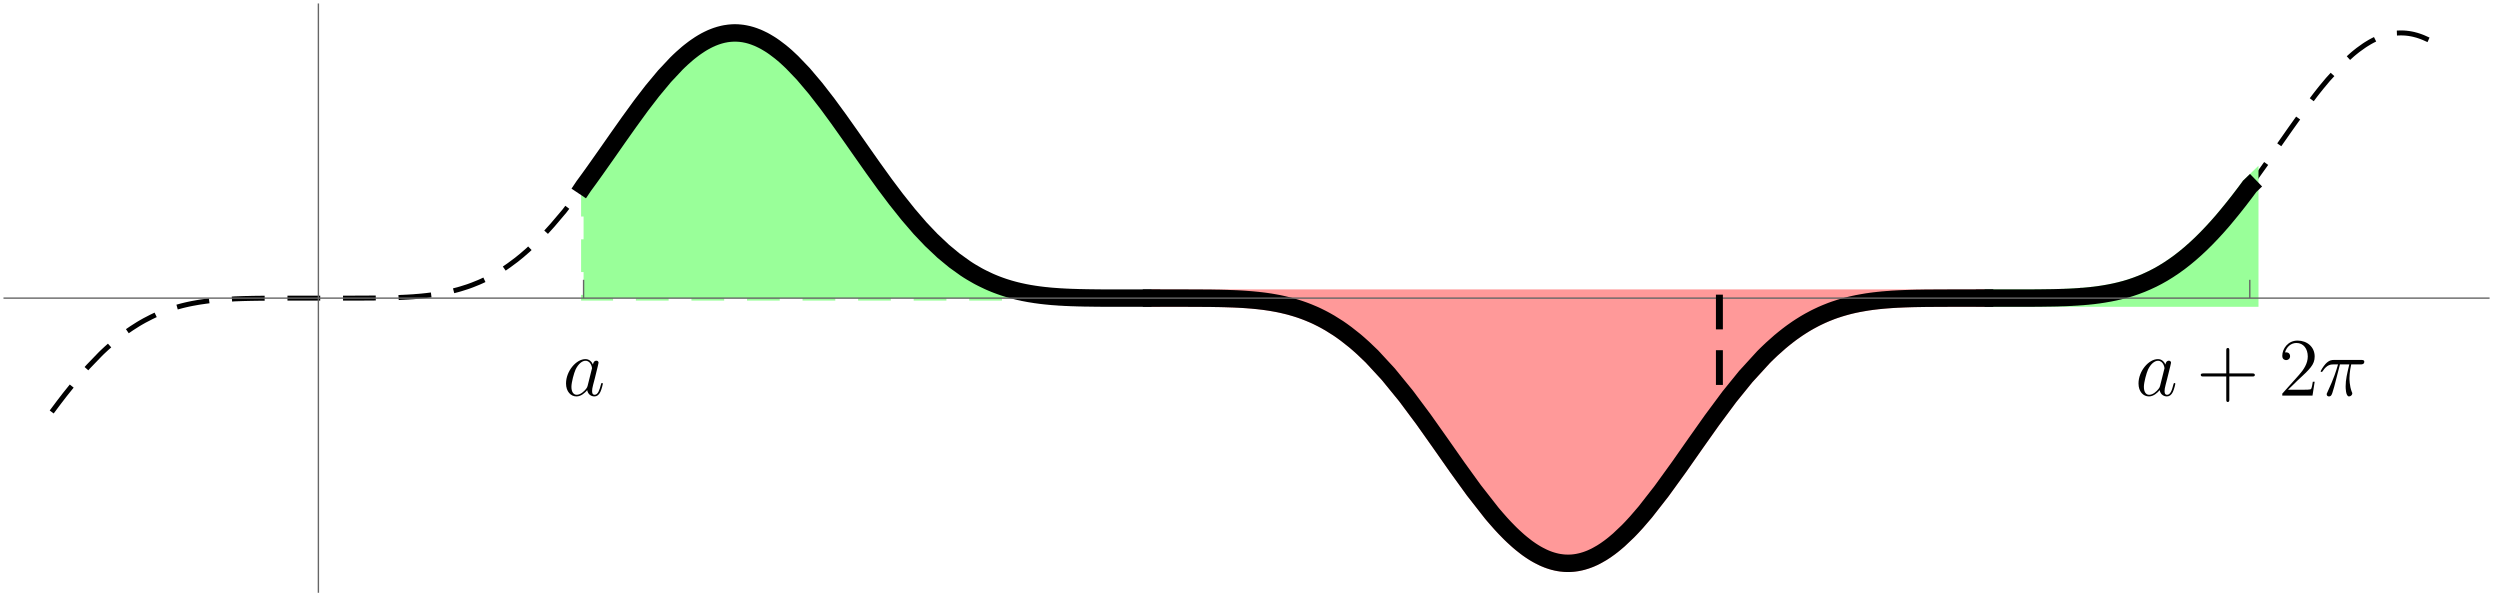 <?xml version="1.0" encoding="UTF-8"?>
<svg xmlns="http://www.w3.org/2000/svg" xmlns:xlink="http://www.w3.org/1999/xlink" width="360pt" height="87pt" viewBox="0 0 360 87" version="1.1">
<defs>
<clipPath id="clip1">
  <path d="M 154 31 L 298 31 L 298 86.16 L 154 86.16 Z M 154 31 "/>
</clipPath>
</defs>
<g id="surface12">
<path style="fill:none;stroke-width:0.716;stroke-linecap:square;stroke-linejoin:miter;stroke:rgb(0%,0%,0%);stroke-opacity:1;stroke-dasharray:4,4;stroke-miterlimit:3.25;" d="M 7.66 59.039 L 7.766 58.898 L 7.871 58.754 L 8.504 57.91 L 9.348 56.812 L 11.031 54.719 L 11.453 54.219 L 11.875 53.73 L 12.719 52.785 L 14.406 51.035 L 14.633 50.809 L 14.863 50.59 L 15.32 50.164 L 16.234 49.352 L 16.461 49.156 L 16.691 48.965 L 17.148 48.594 L 18.062 47.898 L 18.176 47.816 L 18.293 47.734 L 18.52 47.57 L 18.977 47.258 L 19.891 46.676 L 20.004 46.609 L 20.121 46.539 L 20.348 46.406 L 20.805 46.148 L 21.719 45.676 L 21.824 45.621 L 21.934 45.57 L 22.145 45.469 L 22.574 45.277 L 22.785 45.184 L 23 45.094 L 23.426 44.922 L 23.535 44.879 L 23.641 44.84 L 23.852 44.758 L 24.281 44.605 L 25.133 44.328 L 25.242 44.297 L 25.348 44.266 L 25.562 44.203 L 25.988 44.086 L 26.199 44.031 L 26.414 43.977 L 26.84 43.875 L 26.949 43.852 L 27.055 43.828 L 27.27 43.781 L 27.695 43.695 L 28.547 43.543 L 28.652 43.527 L 28.758 43.508 L 28.965 43.477 L 29.387 43.418 L 29.488 43.402 L 29.594 43.387 L 29.805 43.359 L 30.223 43.309 L 30.328 43.297 L 30.43 43.285 L 30.641 43.266 L 31.059 43.223 L 31.164 43.215 L 31.27 43.203 L 31.477 43.184 L 31.895 43.152 L 32.105 43.137 L 32.312 43.121 L 32.418 43.113 L 32.523 43.109 L 32.73 43.094 L 32.836 43.09 L 32.941 43.082 L 33.152 43.07 L 33.57 43.051 L 33.676 43.047 L 33.777 43.039 L 34.094 43.027 L 34.195 43.023 L 34.617 43.008 L 34.824 43 L 35.242 42.988 L 35.355 42.984 L 35.469 42.984 L 35.695 42.977 L 35.809 42.977 L 35.922 42.973 L 36.152 42.969 L 36.266 42.965 L 36.379 42.965 L 36.605 42.961 L 36.719 42.957 L 36.832 42.957 L 37.059 42.953 L 37.172 42.953 L 37.285 42.949 L 37.512 42.949 L 37.625 42.945 L 37.965 42.945 L 38.078 42.941 L 38.422 42.941 L 38.535 42.938 L 39.102 42.938 L 39.215 42.934 L 40.461 42.934 L 40.691 42.93 L 51.117 42.93 L 51.234 42.926 L 52.383 42.926 L 52.496 42.922 L 53.07 42.922 L 53.184 42.918 L 53.645 42.918 L 53.875 42.914 L 54.102 42.914 L 54.332 42.91 L 54.445 42.91 L 54.562 42.906 L 54.793 42.902 L 55.02 42.902 L 55.25 42.898 L 55.367 42.895 L 55.48 42.895 L 55.711 42.887 L 55.824 42.887 L 55.938 42.883 L 56.168 42.879 L 56.629 42.867 L 56.742 42.863 L 56.852 42.859 L 57.305 42.844 L 57.527 42.836 L 57.641 42.832 L 57.754 42.824 L 57.98 42.816 L 58.43 42.793 L 58.543 42.789 L 58.656 42.781 L 58.883 42.77 L 58.992 42.762 L 59.105 42.754 L 59.332 42.742 L 59.559 42.727 L 59.781 42.707 L 60.234 42.672 L 60.348 42.664 L 60.457 42.652 L 60.684 42.633 L 61.133 42.586 L 61.359 42.562 L 61.586 42.535 L 62.035 42.48 L 62.488 42.418 L 62.938 42.352 L 63.164 42.312 L 63.387 42.273 L 63.84 42.195 L 63.945 42.172 L 64.051 42.152 L 64.258 42.109 L 64.68 42.02 L 65.102 41.926 L 65.52 41.82 L 65.941 41.711 L 66.359 41.59 L 67.203 41.324 L 67.414 41.254 L 67.621 41.18 L 68.043 41.023 L 68.883 40.684 L 68.988 40.641 L 69.305 40.5 L 69.723 40.305 L 70.566 39.883 L 70.68 39.824 L 71.02 39.637 L 71.477 39.375 L 72.391 38.816 L 72.617 38.668 L 72.844 38.516 L 73.301 38.199 L 74.211 37.523 L 74.328 37.438 L 74.441 37.348 L 74.668 37.164 L 75.125 36.793 L 76.035 36.004 L 77.859 34.254 L 78.07 34.035 L 78.285 33.812 L 78.711 33.359 L 79.562 32.418 L 81.266 30.41 L 84.668 25.953 L 84.879 25.664 L 85.086 25.375 L 85.504 24.793 L 86.336 23.621 L 88.008 21.242 L 88.109 21.09 L 88.215 20.941 L 88.422 20.645 L 88.84 20.047 L 89.676 18.859 L 91.344 16.52 L 91.57 16.207 L 91.797 15.898 L 92.25 15.285 L 93.156 14.09 L 93.266 13.941 L 93.379 13.797 L 93.605 13.504 L 94.059 12.934 L 94.965 11.828 L 95.078 11.691 L 95.418 11.293 L 95.871 10.777 L 96.777 9.793 L 97.004 9.559 L 97.227 9.328 L 97.68 8.883 L 98.586 8.047 L 98.691 7.957 L 98.797 7.863 L 99.008 7.688 L 99.43 7.344 L 99.641 7.18 L 99.852 7.02 L 100.277 6.719 L 100.383 6.645 L 100.699 6.434 L 101.121 6.172 L 101.332 6.047 L 101.543 5.93 L 101.965 5.711 L 102.176 5.609 L 102.387 5.512 L 102.492 5.465 L 102.809 5.336 L 103.02 5.258 L 103.234 5.184 L 103.445 5.113 L 103.656 5.051 L 103.973 4.969 L 104.289 4.898 L 104.605 4.84 L 104.816 4.809 L 105.133 4.773 L 105.344 4.758 L 105.457 4.754 L 105.574 4.746 L 105.688 4.746 L 105.801 4.742 L 105.918 4.742 L 106.145 4.75 L 106.262 4.754 L 106.488 4.77 L 106.602 4.781 L 106.719 4.793 L 106.945 4.824 L 107.062 4.844 L 107.289 4.883 L 107.406 4.906 L 107.52 4.93 L 107.633 4.957 L 107.75 4.984 L 107.863 5.012 L 108.09 5.078 L 108.207 5.109 L 108.32 5.148 L 108.551 5.223 L 109.008 5.398 L 109.121 5.445 L 109.234 5.496 L 109.465 5.598 L 109.922 5.824 L 110.039 5.887 L 110.152 5.949 L 110.379 6.078 L 110.84 6.355 L 111.066 6.504 L 111.297 6.656 L 111.754 6.98 L 112.668 7.703 L 112.895 7.891 L 113.121 8.086 L 113.57 8.492 L 114.469 9.363 L 116.266 11.32 L 116.492 11.586 L 116.715 11.852 L 117.164 12.395 L 118.062 13.52 L 119.863 15.895 L 119.965 16.039 L 120.07 16.184 L 120.281 16.469 L 120.699 17.051 L 121.539 18.227 L 123.215 20.613 L 126.566 25.367 L 126.684 25.523 L 126.797 25.68 L 127.023 25.996 L 127.477 26.617 L 128.387 27.836 L 130.207 30.172 L 130.434 30.453 L 130.66 30.73 L 131.113 31.277 L 132.023 32.336 L 133.844 34.297 L 134.055 34.508 L 134.266 34.723 L 134.691 35.137 L 135.539 35.926 L 135.645 36.023 L 135.754 36.117 L 135.965 36.305 L 136.391 36.668 L 137.238 37.359 L 137.344 37.445 L 137.449 37.527 L 137.66 37.688 L 138.086 38.004 L 138.934 38.594 L 139.039 38.664 L 139.148 38.734 L 139.359 38.871 L 139.785 39.137 L 140.633 39.633 L 140.746 39.695 L 140.863 39.758 L 141.094 39.883 L 141.551 40.117 L 141.668 40.176 L 141.781 40.23 L 142.012 40.34 L 142.473 40.551 L 142.586 40.602 L 142.703 40.652 L 142.93 40.75 L 143.391 40.938 L 144.312 41.273 L 144.539 41.352 L 144.77 41.426 L 145.23 41.57 L 145.344 41.602 L 145.461 41.637 L 145.691 41.699 L 146.148 41.824 L 146.266 41.852 L 146.379 41.883 L 146.609 41.938 L 147.07 42.039 L 147.988 42.227 L 148.441 42.305 L 148.891 42.375 L 149.004 42.395 L 149.344 42.441 L 149.797 42.5 L 149.906 42.516 L 150.02 42.531 L 150.246 42.555 L 150.699 42.605 L 150.812 42.617 L 150.922 42.625 L 151.148 42.648 L 151.602 42.688 L 151.828 42.703 L 152.051 42.723 L 152.504 42.754 L 152.617 42.758 L 152.73 42.766 L 152.957 42.777 L 153.406 42.805 L 153.633 42.812 L 153.859 42.824 L 153.973 42.828 L 154.082 42.832 L 154.309 42.84 L 154.422 42.848 L 154.535 42.852 L 154.762 42.855 L 155.211 42.871 L 155.316 42.875 L 155.422 42.875 L 155.633 42.883 L 155.738 42.883 L 155.844 42.887 L 156.055 42.891 L 156.16 42.891 L 156.266 42.895 L 156.477 42.898 L 156.582 42.898 L 156.688 42.902 L 156.898 42.906 L 157.109 42.906 L 157.316 42.91 L 157.527 42.91 L 157.738 42.914 L 157.949 42.914 L 158.16 42.918 L 158.371 42.918 L 158.582 42.922 L 159.109 42.922 L 159.215 42.926 L 160.477 42.926 L 160.582 42.93 L 171.07 42.93 L 171.176 42.934 L 172.348 42.934 L 172.453 42.938 L 173.094 42.938 L 173.199 42.941 L 173.625 42.941 L 173.734 42.945 L 174.055 42.945 L 174.16 42.949 L 174.371 42.949 L 174.48 42.953 L 174.586 42.953 L 174.801 42.957 L 174.906 42.957 L 175.012 42.961 L 175.227 42.961 L 175.332 42.965 L 175.438 42.965 L 175.652 42.969 L 176.078 42.98 L 176.184 42.984 L 176.289 42.984 L 176.496 42.992 L 176.602 42.992 L 176.707 42.996 L 176.914 43.004 L 177.125 43.012 L 177.332 43.02 L 177.75 43.035 L 177.961 43.043 L 178.168 43.055 L 178.379 43.062 L 178.586 43.074 L 178.691 43.082 L 178.797 43.086 L 179.004 43.098 L 179.422 43.129 L 179.527 43.133 L 179.633 43.141 L 179.84 43.156 L 180.258 43.191 L 180.363 43.199 L 180.469 43.211 L 180.676 43.23 L 181.094 43.273 L 181.199 43.285 L 181.305 43.293 L 181.512 43.32 L 181.93 43.371 L 182.035 43.383 L 182.141 43.398 L 182.348 43.426 L 182.766 43.488 L 182.879 43.504 L 183.785 43.66 L 183.898 43.684 L 184.125 43.727 L 184.578 43.824 L 184.691 43.848 L 184.805 43.875 L 185.031 43.926 L 185.484 44.039 L 186.395 44.289 L 186.848 44.43 L 187.301 44.578 L 187.527 44.656 L 187.754 44.738 L 188.207 44.91 L 188.32 44.957 L 188.434 45 L 188.66 45.094 L 189.113 45.289 L 190.02 45.715 L 190.125 45.766 L 190.23 45.82 L 190.445 45.93 L 190.867 46.156 L 191.715 46.641 L 191.82 46.707 L 191.926 46.77 L 192.137 46.902 L 192.559 47.176 L 193.406 47.758 L 193.828 48.07 L 194.25 48.391 L 195.098 49.074 L 196.789 50.586 L 196.906 50.695 L 197.02 50.805 L 197.25 51.027 L 197.707 51.484 L 198.625 52.445 L 200.461 54.52 L 200.688 54.793 L 200.918 55.07 L 201.375 55.629 L 202.293 56.785 L 204.129 59.215 L 204.242 59.367 L 204.352 59.52 L 204.578 59.828 L 205.027 60.449 L 205.93 61.711 L 207.73 64.27 L 211.332 69.367 L 211.543 69.656 L 211.75 69.945 L 212.172 70.512 L 213.012 71.629 L 214.691 73.742 L 214.797 73.871 L 214.902 73.996 L 215.109 74.246 L 215.531 74.734 L 216.371 75.668 L 216.582 75.895 L 216.789 76.117 L 217.211 76.547 L 218.051 77.359 L 218.164 77.465 L 218.277 77.566 L 218.508 77.77 L 218.961 78.16 L 219.188 78.348 L 219.418 78.531 L 219.871 78.879 L 219.984 78.961 L 220.102 79.043 L 220.328 79.199 L 220.781 79.5 L 220.898 79.57 L 221.012 79.641 L 221.238 79.777 L 221.695 80.027 L 221.922 80.145 L 222.148 80.254 L 222.262 80.305 L 222.379 80.355 L 222.605 80.453 L 222.719 80.5 L 223.059 80.629 L 223.176 80.668 L 223.289 80.707 L 223.516 80.777 L 223.855 80.871 L 223.973 80.898 L 224.086 80.926 L 224.199 80.949 L 224.426 80.992 L 224.652 81.031 L 224.77 81.047 L 224.883 81.062 L 225.109 81.086 L 225.336 81.102 L 225.441 81.109 L 225.551 81.113 L 225.656 81.113 L 225.762 81.117 L 225.867 81.117 L 225.977 81.113 L 226.293 81.102 L 226.398 81.094 L 226.508 81.082 L 226.613 81.074 L 226.719 81.062 L 226.93 81.031 L 227.039 81.016 L 227.355 80.957 L 227.461 80.934 L 227.57 80.91 L 227.676 80.887 L 227.887 80.832 L 227.992 80.801 L 228.102 80.77 L 228.312 80.703 L 228.738 80.555 L 228.949 80.469 L 229.164 80.379 L 229.59 80.184 L 229.695 80.133 L 230.012 79.969 L 230.438 79.727 L 230.543 79.664 L 230.652 79.602 L 230.863 79.469 L 231.289 79.188 L 232.141 78.562 L 232.242 78.48 L 232.348 78.395 L 232.555 78.227 L 232.973 77.871 L 233.805 77.113 L 235.473 75.398 L 235.578 75.281 L 235.68 75.164 L 235.891 74.93 L 236.305 74.453 L 237.141 73.457 L 238.805 71.332 L 239.031 71.035 L 239.258 70.734 L 239.711 70.121 L 240.617 68.879 L 242.426 66.328 L 246.043 61.18 L 246.148 61.031 L 246.254 60.887 L 246.887 60.008 L 247.73 58.855 L 249.418 56.637 L 249.523 56.504 L 249.629 56.367 L 249.84 56.102 L 250.262 55.578 L 251.105 54.555 L 252.793 52.637 L 253.02 52.387 L 253.25 52.145 L 253.707 51.668 L 254.621 50.758 L 254.734 50.648 L 254.852 50.539 L 255.078 50.324 L 255.535 49.906 L 256.453 49.109 L 256.68 48.922 L 256.91 48.734 L 257.367 48.371 L 258.281 47.691 L 258.395 47.613 L 258.508 47.531 L 258.738 47.375 L 259.195 47.07 L 260.109 46.504 L 260.219 46.441 L 260.324 46.383 L 260.539 46.262 L 260.965 46.027 L 261.82 45.594 L 262.031 45.492 L 262.246 45.395 L 262.672 45.203 L 263.527 44.855 L 263.633 44.816 L 263.742 44.777 L 263.953 44.699 L 264.383 44.551 L 264.488 44.516 L 264.594 44.477 L 264.809 44.41 L 265.234 44.277 L 265.344 44.246 L 265.449 44.215 L 265.664 44.156 L 266.09 44.043 L 266.945 43.84 L 267.047 43.816 L 267.152 43.793 L 267.363 43.75 L 267.781 43.668 L 267.992 43.629 L 268.199 43.59 L 268.617 43.52 L 269.039 43.457 L 269.457 43.398 L 269.562 43.383 L 269.664 43.371 L 269.875 43.344 L 270.293 43.293 L 270.398 43.281 L 270.504 43.273 L 270.711 43.25 L 271.133 43.211 L 271.234 43.199 L 271.551 43.176 L 271.969 43.141 L 272.18 43.125 L 272.387 43.113 L 272.598 43.098 L 272.805 43.086 L 272.91 43.082 L 273.016 43.074 L 273.223 43.062 L 273.645 43.043 L 273.871 43.035 L 274.098 43.023 L 275.004 42.992 L 275.461 42.98 L 275.574 42.98 L 275.688 42.977 L 275.914 42.973 L 276.141 42.965 L 276.367 42.961 L 276.48 42.961 L 276.594 42.957 L 276.824 42.957 L 276.938 42.953 L 277.051 42.953 L 277.277 42.949 L 277.391 42.949 L 277.504 42.945 L 277.844 42.945 L 277.957 42.941 L 278.414 42.941 L 278.527 42.938 L 279.094 42.938 L 279.207 42.934 L 280.344 42.934 L 280.457 42.93 L 291.023 42.93 L 291.137 42.926 L 292.285 42.926 L 292.402 42.922 L 292.977 42.922 L 293.203 42.918 L 293.434 42.918 L 293.664 42.914 L 293.895 42.914 L 294.125 42.91 L 294.352 42.91 L 294.582 42.906 L 294.699 42.902 L 294.812 42.902 L 295.043 42.898 L 295.156 42.898 L 295.266 42.895 L 295.492 42.891 L 295.605 42.891 L 295.719 42.887 L 295.945 42.883 L 296.059 42.879 L 296.168 42.875 L 296.395 42.871 L 296.848 42.855 L 296.957 42.852 L 297.523 42.832 L 297.746 42.824 L 297.859 42.82 L 297.973 42.812 L 298.199 42.801 L 298.648 42.777 L 298.762 42.773 L 299.102 42.75 L 299.215 42.746 L 299.328 42.738 L 299.551 42.723 L 299.664 42.711 L 300.004 42.688 L 300.453 42.648 L 300.906 42.602 L 301.355 42.555 L 301.469 42.543 L 301.582 42.527 L 301.809 42.5 L 302.258 42.441 L 302.68 42.379 L 303.098 42.312 L 303.203 42.297 L 303.309 42.277 L 303.52 42.242 L 303.941 42.16 L 304.152 42.121 L 304.359 42.074 L 304.781 41.984 L 305.625 41.777 L 305.727 41.75 L 305.832 41.719 L 306.043 41.66 L 306.465 41.539 L 306.57 41.508 L 306.676 41.473 L 306.887 41.406 L 307.305 41.266 L 307.41 41.23 L 307.516 41.191 L 307.727 41.117 L 308.148 40.957 L 308.988 40.609 L 309.102 40.562 L 309.215 40.512 L 309.445 40.406 L 309.902 40.188 L 310.812 39.715 L 310.926 39.652 L 311.043 39.59 L 311.27 39.461 L 311.727 39.188 L 312.637 38.609 L 312.754 38.531 L 313.094 38.297 L 313.551 37.973 L 314.461 37.277 L 316.289 35.715 L 316.395 35.617 L 316.5 35.516 L 316.715 35.316 L 317.141 34.906 L 317.992 34.051 L 319.695 32.191 L 319.906 31.949 L 320.121 31.699 L 320.547 31.199 L 321.398 30.16 L 323.102 27.977 L 323.207 27.84 L 323.309 27.703 L 323.52 27.422 L 323.938 26.863 L 324.77 25.719 L 326.441 23.379 L 329.781 18.613 L 330.008 18.293 L 330.234 17.977 L 330.688 17.34 L 331.594 16.086 L 333.406 13.68 L 333.859 13.102 L 334.309 12.539 L 335.215 11.453 L 337.027 9.465 L 337.133 9.359 L 337.238 9.25 L 337.449 9.043 L 337.875 8.637 L 338.719 7.875 L 338.93 7.695 L 339.141 7.523 L 339.562 7.188 L 340.41 6.582 L 340.621 6.441 L 340.832 6.309 L 341.254 6.055 L 341.465 5.938 L 341.676 5.824 L 342.102 5.613 L 342.207 5.562 L 342.312 5.516 L 342.523 5.426 L 342.734 5.34 L 343.051 5.223 L 343.367 5.117 L 343.578 5.055 L 343.789 4.996 L 343.91 4.969 L 344.145 4.914 L 344.379 4.867 L 344.5 4.848 L 344.617 4.828 L 344.852 4.797 L 344.969 4.785 L 345.09 4.773 L 345.207 4.762 L 345.324 4.754 L 345.559 4.746 L 345.68 4.742 L 345.797 4.742 L 345.914 4.746 L 346.031 4.746 L 346.148 4.754 L 346.27 4.758 L 346.387 4.77 L 346.504 4.777 L 346.621 4.793 L 346.738 4.805 L 346.859 4.82 L 347.211 4.879 L 347.328 4.902 L 347.566 4.953 L 347.801 5.016 L 348.039 5.078 L 348.156 5.117 L 348.273 5.152 L 348.508 5.234 L 348.629 5.277 L 348.746 5.32 L 348.98 5.414 L 349.453 5.625 L 349.57 5.68 L 349.688 5.738 L 349.926 5.863 L 350.395 6.125 L 350.516 6.195 L 350.633 6.266 L 350.867 6.414 L 350.984 6.492 L 351.105 6.57 L 351.223 6.652 L 351.34 6.73 "/>
<path style="fill-rule:nonzero;fill:rgb(59.999%,99.998%,59.999%);fill-opacity:1;stroke-width:0.716;stroke-linecap:square;stroke-linejoin:miter;stroke:rgb(59.999%,99.998%,59.999%);stroke-opacity:1;stroke-dasharray:4,4;stroke-miterlimit:3.25;" d="M 84.035 26.82 L 84.035 42.93 L 165.785 42.93 L 160.684 42.93 L 160.484 42.926 L 159.293 42.926 L 159.191 42.922 L 158.484 42.922 L 158.383 42.918 L 157.98 42.918 L 157.93 42.914 L 157.574 42.914 L 157.523 42.91 L 157.254 42.91 L 157.148 42.906 L 157.039 42.906 L 156.82 42.902 L 156.66 42.902 L 156.633 42.898 L 156.605 42.898 L 156.387 42.895 L 156.195 42.895 L 156.172 42.891 L 155.953 42.887 L 155.844 42.887 L 155.789 42.883 L 155.734 42.883 L 155.336 42.875 L 155.137 42.867 L 155.035 42.867 L 154.984 42.863 L 154.934 42.863 L 154.734 42.855 L 154.633 42.852 L 154.535 42.852 L 154.336 42.844 L 154.234 42.84 L 154.184 42.836 L 154.133 42.836 L 153.703 42.816 L 153.492 42.809 L 153.383 42.801 L 153.328 42.801 L 153.301 42.797 L 153.277 42.797 L 153.062 42.785 L 152.953 42.777 L 152.898 42.777 L 152.875 42.773 L 152.848 42.773 L 152.633 42.762 L 152.523 42.754 L 152.473 42.75 L 152.445 42.75 L 152.418 42.746 L 151.598 42.688 L 151.57 42.684 L 151.543 42.684 L 151.105 42.645 L 150.887 42.621 L 150.777 42.613 L 150.723 42.605 L 150.695 42.605 L 150.668 42.602 L 150.266 42.559 L 149.961 42.523 L 149.91 42.516 L 149.887 42.512 L 149.863 42.512 L 149.457 42.457 L 149.258 42.43 L 149.105 42.406 L 149.078 42.406 L 149.055 42.402 L 148.621 42.332 L 148.406 42.297 L 148.297 42.281 L 148.242 42.27 L 148.219 42.266 L 148.191 42.262 L 147.758 42.18 L 147.543 42.141 L 147.379 42.105 L 147.352 42.102 L 147.324 42.094 L 146.727 41.965 L 146.629 41.941 L 146.578 41.93 L 146.555 41.922 L 146.527 41.918 L 145.93 41.766 L 145.832 41.738 L 145.781 41.727 L 145.758 41.719 L 145.73 41.711 L 145.324 41.598 L 144.969 41.488 L 144.945 41.48 L 144.918 41.473 L 144.512 41.344 L 144.207 41.238 L 144.156 41.219 L 144.129 41.211 L 144.105 41.203 L 143.668 41.043 L 143.453 40.961 L 143.344 40.918 L 143.289 40.895 L 143.262 40.887 L 143.234 40.875 L 142.801 40.695 L 142.582 40.602 L 142.473 40.551 L 142.363 40.504 L 141.562 40.121 L 141.16 39.918 L 140.957 39.812 L 140.859 39.758 L 140.809 39.73 L 140.781 39.715 L 140.758 39.703 L 139.898 39.207 L 139.465 38.941 L 139.25 38.801 L 139.145 38.73 L 139.09 38.695 L 139.062 38.68 L 139.035 38.66 L 137.449 37.523 L 135.832 36.188 L 134.098 34.551 L 132.496 32.867 L 130.785 30.879 L 129.039 28.691 L 127.426 26.547 L 125.699 24.152 L 124.109 21.891 L 122.484 19.57 L 120.746 17.117 L 119.145 14.93 L 117.426 12.715 L 115.676 10.648 L 114.059 8.961 L 113.195 8.152 L 112.762 7.777 L 112.543 7.598 L 112.438 7.508 L 112.383 7.465 L 112.355 7.445 L 112.328 7.422 L 111.531 6.82 L 111.133 6.543 L 110.934 6.414 L 110.781 6.32 L 110.758 6.305 L 110.73 6.289 L 110.305 6.035 L 110.09 5.914 L 109.984 5.859 L 109.93 5.828 L 109.902 5.816 L 109.875 5.801 L 109.449 5.594 L 109.234 5.496 L 109.129 5.449 L 109.047 5.414 L 109.02 5.406 L 108.586 5.238 L 108.367 5.164 L 108.258 5.129 L 108.203 5.109 L 107.93 5.031 L 107.824 5.004 L 107.715 4.973 L 107.332 4.891 L 107.305 4.887 L 107.277 4.879 L 107.078 4.844 L 106.926 4.82 L 106.902 4.816 L 106.875 4.816 L 106.773 4.801 L 106.727 4.797 L 106.699 4.793 L 106.676 4.789 L 106.574 4.777 L 106.523 4.773 L 106.5 4.773 L 106.473 4.77 L 106.422 4.766 L 106.398 4.766 L 106.375 4.762 L 106.324 4.758 L 106.297 4.758 L 106.273 4.754 L 106.223 4.754 L 106.199 4.75 L 106.121 4.75 L 106.098 4.746 L 105.973 4.746 L 105.945 4.742 L 105.719 4.742 L 105.695 4.746 L 105.562 4.746 L 105.535 4.75 L 105.48 4.75 L 105.453 4.754 L 105.402 4.754 L 105.375 4.758 L 105.348 4.758 L 105.293 4.762 L 105.266 4.766 L 105.238 4.766 L 105.184 4.77 L 105.156 4.773 L 105.133 4.773 L 105.078 4.781 L 105.051 4.781 L 104.969 4.793 L 104.941 4.793 L 104.914 4.797 L 104.863 4.805 L 104.645 4.836 L 104.621 4.84 L 104.484 4.859 L 104.43 4.871 L 104.402 4.875 L 104.379 4.883 L 104.27 4.902 L 104.215 4.914 L 104.188 4.918 L 104.16 4.926 L 104.055 4.949 L 104 4.961 L 103.945 4.977 L 103.746 5.027 L 103.648 5.055 L 103.598 5.066 L 103.551 5.082 L 103.352 5.145 L 103.25 5.176 L 103.203 5.191 L 103.176 5.203 L 103.152 5.211 L 102.953 5.281 L 102.855 5.32 L 102.805 5.34 L 102.781 5.348 L 102.754 5.359 L 102.555 5.438 L 102.457 5.48 L 102.406 5.504 L 102.383 5.516 L 102.359 5.523 L 101.953 5.715 L 101.75 5.82 L 101.648 5.871 L 101.598 5.898 L 101.574 5.914 L 101.547 5.926 L 101.145 6.156 L 100.789 6.375 L 100.762 6.391 L 100.738 6.41 L 100.305 6.699 L 100.086 6.852 L 99.977 6.93 L 99.926 6.969 L 99.871 7.008 L 99.438 7.34 L 99.219 7.512 L 99.109 7.602 L 99.055 7.648 L 99.027 7.668 L 99 7.691 L 98.203 8.391 L 97.801 8.766 L 97.602 8.961 L 97.5 9.059 L 97.402 9.156 L 95.684 10.988 L 93.938 13.086 L 92.324 15.184 L 90.598 17.559 L 89.004 19.812 L 87.379 22.137 L 85.637 24.605 L 84.836 25.723 L 84.434 26.273 L 84.234 26.547 L 84.133 26.684 L 84.082 26.75 Z M 84.035 26.82 "/>
<path style="fill:none;stroke-width:2.506;stroke-linecap:square;stroke-linejoin:miter;stroke:rgb(0%,0%,0%);stroke-opacity:1;stroke-miterlimit:3.25;" d="M 84.035 26.82 L 84.082 26.75 L 84.133 26.684 L 84.234 26.547 L 84.434 26.273 L 84.836 25.723 L 85.637 24.605 L 87.379 22.137 L 89.004 19.812 L 90.598 17.559 L 92.324 15.184 L 93.938 13.086 L 95.684 10.988 L 97.402 9.156 L 97.5 9.059 L 97.602 8.961 L 97.801 8.766 L 98.203 8.391 L 99 7.691 L 99.027 7.668 L 99.055 7.648 L 99.109 7.602 L 99.219 7.512 L 99.438 7.34 L 99.871 7.008 L 99.926 6.969 L 99.977 6.93 L 100.086 6.852 L 100.305 6.699 L 100.738 6.41 L 100.762 6.391 L 100.789 6.375 L 101.145 6.156 L 101.547 5.926 L 101.574 5.914 L 101.598 5.898 L 101.648 5.871 L 101.75 5.82 L 101.953 5.715 L 102.359 5.523 L 102.383 5.516 L 102.406 5.504 L 102.457 5.48 L 102.555 5.438 L 102.754 5.359 L 102.781 5.348 L 102.805 5.34 L 102.855 5.32 L 102.953 5.281 L 103.152 5.211 L 103.176 5.203 L 103.203 5.191 L 103.25 5.176 L 103.352 5.145 L 103.551 5.082 L 103.598 5.066 L 103.648 5.055 L 103.746 5.027 L 103.945 4.977 L 104 4.961 L 104.055 4.949 L 104.16 4.926 L 104.188 4.918 L 104.215 4.914 L 104.27 4.902 L 104.379 4.883 L 104.402 4.875 L 104.43 4.871 L 104.484 4.859 L 104.621 4.84 L 104.645 4.836 L 104.863 4.805 L 104.914 4.797 L 104.941 4.793 L 104.969 4.793 L 105.051 4.781 L 105.078 4.781 L 105.133 4.773 L 105.156 4.773 L 105.184 4.77 L 105.238 4.766 L 105.266 4.766 L 105.293 4.762 L 105.348 4.758 L 105.375 4.758 L 105.402 4.754 L 105.453 4.754 L 105.48 4.75 L 105.535 4.75 L 105.562 4.746 L 105.695 4.746 L 105.719 4.742 L 105.945 4.742 L 105.973 4.746 L 106.098 4.746 L 106.121 4.75 L 106.199 4.75 L 106.223 4.754 L 106.273 4.754 L 106.297 4.758 L 106.324 4.758 L 106.375 4.762 L 106.398 4.766 L 106.422 4.766 L 106.473 4.77 L 106.5 4.773 L 106.523 4.773 L 106.574 4.777 L 106.676 4.789 L 106.699 4.793 L 106.727 4.797 L 106.773 4.801 L 106.875 4.816 L 106.902 4.816 L 106.926 4.82 L 107.078 4.844 L 107.277 4.879 L 107.305 4.887 L 107.332 4.891 L 107.715 4.973 L 107.824 5.004 L 107.93 5.031 L 108.203 5.109 L 108.258 5.129 L 108.367 5.164 L 108.586 5.238 L 109.02 5.406 L 109.047 5.414 L 109.129 5.449 L 109.234 5.496 L 109.449 5.594 L 109.875 5.801 L 109.902 5.816 L 109.93 5.828 L 109.984 5.859 L 110.09 5.914 L 110.305 6.035 L 110.73 6.289 L 110.758 6.305 L 110.781 6.32 L 110.934 6.414 L 111.133 6.543 L 111.531 6.82 L 112.328 7.422 L 112.355 7.445 L 112.383 7.465 L 112.438 7.508 L 112.543 7.598 L 112.762 7.777 L 113.195 8.152 L 114.059 8.961 L 115.676 10.648 L 117.426 12.715 L 119.145 14.93 L 120.746 17.117 L 122.484 19.57 L 124.109 21.891 L 125.699 24.152 L 127.426 26.547 L 129.039 28.691 L 130.785 30.879 L 132.496 32.867 L 134.098 34.551 L 135.832 36.188 L 137.449 37.523 L 139.035 38.66 L 139.062 38.68 L 139.09 38.695 L 139.145 38.73 L 139.25 38.801 L 139.465 38.941 L 139.898 39.207 L 140.758 39.703 L 140.781 39.715 L 140.809 39.73 L 140.859 39.758 L 140.957 39.812 L 141.16 39.918 L 141.562 40.121 L 142.363 40.504 L 142.473 40.551 L 142.582 40.602 L 142.801 40.695 L 143.234 40.875 L 143.262 40.887 L 143.289 40.895 L 143.344 40.918 L 143.453 40.961 L 143.668 41.043 L 144.105 41.203 L 144.129 41.211 L 144.156 41.219 L 144.207 41.238 L 144.512 41.344 L 144.918 41.473 L 144.945 41.48 L 144.969 41.488 L 145.324 41.598 L 145.73 41.711 L 145.758 41.719 L 145.781 41.727 L 145.832 41.738 L 145.93 41.766 L 146.527 41.918 L 146.555 41.922 L 146.578 41.93 L 146.629 41.941 L 146.727 41.965 L 147.324 42.094 L 147.352 42.102 L 147.379 42.105 L 147.543 42.141 L 147.758 42.18 L 148.191 42.262 L 148.219 42.266 L 148.242 42.27 L 148.297 42.281 L 148.406 42.297 L 148.621 42.332 L 149.055 42.402 L 149.078 42.406 L 149.105 42.406 L 149.258 42.43 L 149.457 42.457 L 149.863 42.512 L 149.887 42.512 L 149.91 42.516 L 149.961 42.523 L 150.266 42.559 L 150.668 42.602 L 150.695 42.605 L 150.723 42.605 L 150.777 42.613 L 150.887 42.621 L 151.105 42.645 L 151.543 42.684 L 151.57 42.684 L 151.598 42.688 L 152.418 42.746 L 152.445 42.75 L 152.473 42.75 L 152.523 42.754 L 152.633 42.762 L 152.848 42.773 L 152.875 42.773 L 152.898 42.777 L 152.953 42.777 L 153.062 42.785 L 153.277 42.797 L 153.301 42.797 L 153.328 42.801 L 153.383 42.801 L 153.492 42.809 L 153.703 42.816 L 154.133 42.836 L 154.184 42.836 L 154.234 42.84 L 154.336 42.844 L 154.535 42.852 L 154.633 42.852 L 154.734 42.855 L 154.934 42.863 L 154.984 42.863 L 155.035 42.867 L 155.137 42.867 L 155.336 42.875 L 155.734 42.883 L 155.789 42.883 L 155.844 42.887 L 155.953 42.887 L 156.172 42.891 L 156.195 42.895 L 156.387 42.895 L 156.605 42.898 L 156.633 42.898 L 156.66 42.902 L 156.82 42.902 L 157.039 42.906 L 157.148 42.906 L 157.254 42.91 L 157.523 42.91 L 157.574 42.914 L 157.93 42.914 L 157.98 42.918 L 158.383 42.918 L 158.484 42.922 L 159.191 42.922 L 159.293 42.926 L 160.484 42.926 L 160.684 42.93 L 165.812 42.93 "/>
<path style="fill-rule:nonzero;fill:rgb(59.999%,99.998%,59.999%);fill-opacity:1;stroke-width:2.506;stroke-linecap:square;stroke-linejoin:miter;stroke:rgb(59.999%,99.998%,59.999%);stroke-opacity:1;stroke-miterlimit:3.25;" d="M 285.805 42.93 L 323.969 42.93 L 323.969 26.82 L 323.953 26.836 L 323.941 26.855 L 323.93 26.871 L 323.914 26.891 L 323.887 26.926 L 323.875 26.941 L 323.863 26.961 L 323.809 27.031 L 323.785 27.066 L 323.77 27.086 L 323.652 27.242 L 323.602 27.312 L 323.574 27.348 L 323.562 27.367 L 323.547 27.383 L 323.34 27.664 L 323.234 27.805 L 323.18 27.871 L 323.156 27.906 L 323.141 27.926 L 323.129 27.941 L 322.379 28.922 L 321.57 29.945 L 320.828 30.855 L 320.074 31.758 L 319.262 32.684 L 318.512 33.5 L 317.711 34.336 L 316.895 35.145 L 316.141 35.848 L 315.336 36.559 L 314.59 37.176 L 313.832 37.766 L 313.016 38.352 L 312.266 38.852 L 311.465 39.348 L 310.723 39.766 L 309.969 40.156 L 309.156 40.535 L 308.41 40.855 L 307.609 41.16 L 306.797 41.438 L 306.043 41.664 L 305.238 41.875 L 304.492 42.047 L 303.734 42.199 L 302.926 42.34 L 302.176 42.453 L 301.773 42.504 L 301.574 42.531 L 301.473 42.543 L 301.422 42.547 L 301.398 42.551 L 301.387 42.551 L 301.371 42.555 L 300.965 42.598 L 300.758 42.617 L 300.656 42.629 L 300.605 42.633 L 300.582 42.637 L 300.555 42.637 L 300.18 42.672 L 299.988 42.688 L 299.848 42.699 L 299.812 42.699 L 299.801 42.703 L 299.398 42.73 L 299.094 42.754 L 299.043 42.754 L 299.02 42.758 L 298.992 42.758 L 298.621 42.781 L 298.434 42.789 L 298.34 42.797 L 298.293 42.797 L 298.27 42.801 L 298.246 42.801 L 297.848 42.82 L 297.648 42.828 L 297.547 42.832 L 297.5 42.832 L 297.473 42.836 L 297.449 42.836 L 297.145 42.848 L 297.066 42.848 L 297.055 42.852 L 297.043 42.852 L 296.836 42.855 L 296.734 42.859 L 296.684 42.863 L 296.633 42.863 L 296.445 42.867 L 296.352 42.871 L 296.305 42.871 L 296.281 42.875 L 296.258 42.875 L 296.07 42.879 L 295.977 42.879 L 295.93 42.883 L 295.883 42.883 L 295.684 42.887 L 295.582 42.891 L 295.48 42.891 L 295.281 42.895 L 295.18 42.898 L 295.078 42.898 L 294.895 42.902 L 294.707 42.902 L 294.523 42.906 L 294.43 42.906 L 294.383 42.91 L 294.055 42.91 L 294.008 42.914 L 293.676 42.914 L 293.629 42.918 L 293.176 42.918 L 292.973 42.922 L 292.395 42.922 L 292.211 42.926 L 291.223 42.926 L 291.016 42.93 Z M 285.805 42.93 "/>
<path style="fill:none;stroke-width:2.506;stroke-linecap:square;stroke-linejoin:miter;stroke:rgb(0%,0%,0%);stroke-opacity:1;stroke-miterlimit:3.25;" d="M 285.781 42.93 L 291.016 42.93 L 291.223 42.926 L 292.211 42.926 L 292.395 42.922 L 292.973 42.922 L 293.176 42.918 L 293.629 42.918 L 293.676 42.914 L 294.008 42.914 L 294.055 42.91 L 294.383 42.91 L 294.43 42.906 L 294.523 42.906 L 294.707 42.902 L 294.895 42.902 L 295.078 42.898 L 295.18 42.898 L 295.281 42.895 L 295.48 42.891 L 295.582 42.891 L 295.684 42.887 L 295.883 42.883 L 295.93 42.883 L 295.977 42.879 L 296.07 42.879 L 296.258 42.875 L 296.281 42.875 L 296.305 42.871 L 296.352 42.871 L 296.445 42.867 L 296.633 42.863 L 296.684 42.863 L 296.734 42.859 L 296.836 42.855 L 297.043 42.852 L 297.055 42.852 L 297.066 42.848 L 297.145 42.848 L 297.449 42.836 L 297.473 42.836 L 297.5 42.832 L 297.547 42.832 L 297.648 42.828 L 297.848 42.82 L 298.246 42.801 L 298.27 42.801 L 298.293 42.797 L 298.34 42.797 L 298.434 42.789 L 298.621 42.781 L 298.992 42.758 L 299.02 42.758 L 299.043 42.754 L 299.094 42.754 L 299.398 42.73 L 299.801 42.703 L 299.812 42.699 L 299.848 42.699 L 299.988 42.688 L 300.18 42.672 L 300.555 42.637 L 300.582 42.637 L 300.605 42.633 L 300.656 42.629 L 300.758 42.617 L 300.965 42.598 L 301.371 42.555 L 301.387 42.551 L 301.398 42.551 L 301.422 42.547 L 301.473 42.543 L 301.574 42.531 L 301.773 42.504 L 302.176 42.453 L 302.926 42.34 L 303.734 42.199 L 304.492 42.047 L 305.238 41.875 L 306.043 41.664 L 306.797 41.438 L 307.609 41.16 L 308.41 40.855 L 309.156 40.535 L 309.969 40.156 L 310.723 39.766 L 311.465 39.348 L 312.266 38.852 L 313.016 38.352 L 313.832 37.766 L 314.59 37.176 L 315.336 36.559 L 316.141 35.848 L 316.895 35.145 L 317.711 34.336 L 318.512 33.5 L 319.262 32.684 L 320.074 31.758 L 320.828 30.855 L 321.57 29.945 L 322.379 28.922 L 323.129 27.941 L 323.141 27.926 L 323.156 27.906 L 323.18 27.871 L 323.234 27.805 L 323.34 27.664 L 323.547 27.383 L 323.562 27.367 L 323.574 27.348 L 323.602 27.312 L 323.652 27.242 L 323.77 27.086 L 323.785 27.066 L 323.809 27.031 L 323.863 26.961 L 323.875 26.941 L 323.887 26.926 L 323.914 26.891 L 323.93 26.871 L 323.941 26.855 L 323.953 26.836 L 323.969 26.82 "/>
<path style=" stroke:none;fill-rule:nonzero;fill:rgb(99.998%,59.999%,59.999%);fill-opacity:1;" d="M 285.781 42.93 L 165.812 42.93 L 171.094 42.93 L 171.168 42.934 L 172.359 42.934 L 172.508 42.938 L 173.141 42.938 L 173.18 42.941 L 173.543 42.941 L 173.688 42.945 L 173.98 42.945 L 174.273 42.949 L 174.418 42.949 L 174.566 42.953 L 174.711 42.953 L 174.859 42.957 L 174.93 42.957 L 175.004 42.961 L 175.148 42.961 L 175.441 42.965 L 175.48 42.969 L 175.602 42.969 L 175.758 42.973 L 175.84 42.973 L 175.918 42.977 L 176.074 42.98 L 176.156 42.98 L 176.234 42.984 L 176.391 42.988 L 176.711 42.996 L 176.75 43 L 176.789 43 L 176.867 43.004 L 177.027 43.008 L 177.344 43.02 L 177.422 43.02 L 177.5 43.023 L 177.66 43.031 L 177.977 43.043 L 178.016 43.047 L 178.051 43.047 L 178.273 43.059 L 178.566 43.074 L 178.605 43.078 L 178.641 43.078 L 178.863 43.09 L 179.16 43.109 L 179.195 43.113 L 179.234 43.113 L 179.309 43.121 L 179.457 43.129 L 179.75 43.152 L 180.344 43.199 L 180.422 43.207 L 180.504 43.215 L 180.984 43.262 L 181.062 43.27 L 181.145 43.277 L 181.305 43.297 L 181.625 43.332 L 181.664 43.336 L 181.703 43.344 L 181.785 43.352 L 181.945 43.371 L 182.266 43.414 L 182.906 43.508 L 182.984 43.523 L 183.062 43.535 L 183.223 43.562 L 183.535 43.617 L 184.164 43.734 L 184.242 43.75 L 184.324 43.77 L 184.48 43.801 L 184.793 43.871 L 185.422 44.023 L 185.461 44.031 L 185.496 44.039 L 185.719 44.098 L 186.012 44.18 L 186.598 44.352 L 186.633 44.363 L 186.672 44.375 L 186.746 44.398 L 186.891 44.445 L 187.184 44.539 L 187.773 44.746 L 187.852 44.777 L 187.93 44.805 L 188.41 44.992 L 189.043 45.258 L 189.086 45.277 L 189.125 45.293 L 189.203 45.328 L 189.363 45.398 L 189.68 45.547 L 190.316 45.863 L 190.355 45.883 L 190.391 45.902 L 190.613 46.02 L 190.91 46.18 L 191.508 46.52 L 192.695 47.266 L 192.73 47.289 L 192.766 47.316 L 192.84 47.363 L 192.984 47.465 L 193.277 47.668 L 193.859 48.094 L 195.023 49.012 L 195.062 49.043 L 195.105 49.078 L 195.34 49.277 L 195.656 49.551 L 196.289 50.117 L 197.555 51.328 L 199.91 53.879 L 202.469 57.012 L 204.98 60.383 L 207.32 63.688 L 209.859 67.309 L 212.23 70.59 L 214.797 73.871 L 214.875 73.965 L 214.957 74.062 L 215.113 74.246 L 215.43 74.613 L 216.059 75.328 L 216.215 75.5 L 216.375 75.672 L 216.688 76.008 L 217.32 76.656 L 217.355 76.691 L 217.395 76.727 L 217.465 76.801 L 217.613 76.945 L 217.906 77.223 L 218.496 77.762 L 218.531 77.793 L 218.57 77.824 L 218.641 77.891 L 218.789 78.016 L 219.082 78.262 L 219.672 78.727 L 219.75 78.789 L 219.832 78.848 L 219.988 78.965 L 220.309 79.188 L 220.387 79.242 L 220.469 79.297 L 220.629 79.402 L 220.945 79.602 L 220.988 79.625 L 221.027 79.652 L 221.105 79.699 L 221.266 79.793 L 221.586 79.969 L 222.223 80.289 L 222.258 80.305 L 222.297 80.32 L 222.371 80.355 L 222.52 80.418 L 222.816 80.539 L 222.855 80.555 L 222.891 80.566 L 223.113 80.648 L 223.414 80.746 L 223.449 80.758 L 223.488 80.77 L 223.562 80.789 L 223.711 80.832 L 223.746 80.844 L 223.785 80.852 L 223.859 80.871 L 224.008 80.906 L 224.043 80.914 L 224.082 80.926 L 224.305 80.973 L 224.344 80.977 L 224.379 80.984 L 224.453 81 L 224.602 81.023 L 224.641 81.027 L 224.676 81.035 L 224.75 81.043 L 224.785 81.051 L 224.82 81.055 L 224.895 81.062 L 224.93 81.066 L 224.969 81.07 L 225.039 81.078 L 225.078 81.082 L 225.113 81.086 L 225.188 81.094 L 225.223 81.094 L 225.258 81.098 L 225.297 81.102 L 225.332 81.102 L 225.367 81.105 L 225.406 81.105 L 225.441 81.109 L 225.516 81.109 L 225.551 81.113 L 225.66 81.113 L 225.695 81.117 L 225.914 81.117 L 225.953 81.113 L 226.062 81.113 L 226.098 81.109 L 226.133 81.109 L 226.172 81.105 L 226.207 81.105 L 226.242 81.102 L 226.281 81.102 L 226.352 81.098 L 226.391 81.094 L 226.426 81.09 L 226.5 81.086 L 226.535 81.082 L 226.574 81.078 L 226.645 81.07 L 226.684 81.066 L 226.719 81.062 L 226.793 81.051 L 226.938 81.031 L 226.977 81.023 L 227.016 81.02 L 227.094 81.008 L 227.254 80.977 L 227.41 80.945 L 227.57 80.91 L 227.609 80.902 L 227.648 80.891 L 227.727 80.871 L 227.887 80.832 L 228.203 80.738 L 228.281 80.715 L 228.363 80.688 L 228.52 80.633 L 228.836 80.516 L 228.914 80.484 L 228.996 80.453 L 229.152 80.387 L 229.469 80.242 L 229.508 80.227 L 229.543 80.207 L 229.617 80.172 L 229.766 80.098 L 230.059 79.941 L 230.652 79.602 L 230.688 79.578 L 230.727 79.555 L 230.797 79.508 L 230.945 79.414 L 231.242 79.219 L 231.832 78.797 L 231.871 78.766 L 231.914 78.734 L 231.992 78.672 L 232.152 78.551 L 232.473 78.293 L 233.113 77.75 L 234.395 76.535 L 234.473 76.457 L 234.551 76.375 L 234.707 76.215 L 235.023 75.883 L 235.652 75.199 L 236.91 73.738 L 239.254 70.738 L 241.797 67.223 L 244.172 63.832 L 246.5 60.543 L 249.023 57.141 L 251.383 54.23 L 253.934 51.438 L 253.973 51.398 L 254.012 51.363 L 254.086 51.285 L 254.234 51.137 L 254.531 50.848 L 255.129 50.277 L 256.32 49.219 L 256.355 49.188 L 256.395 49.156 L 256.469 49.098 L 256.613 48.977 L 256.906 48.738 L 257.488 48.277 L 257.527 48.25 L 257.562 48.223 L 257.637 48.168 L 257.781 48.055 L 258.074 47.84 L 258.816 47.32 L 258.977 47.215 L 259.293 47.008 L 259.926 46.613 L 259.969 46.59 L 260.086 46.52 L 260.246 46.426 L 260.562 46.246 L 261.195 45.906 L 261.234 45.887 L 261.27 45.867 L 261.344 45.828 L 261.492 45.754 L 261.789 45.609 L 262.379 45.332 L 262.418 45.316 L 262.453 45.301 L 262.527 45.27 L 262.676 45.203 L 262.973 45.078 L 263.562 44.844 L 263.602 44.828 L 263.645 44.812 L 263.723 44.781 L 263.883 44.723 L 264.203 44.609 L 264.848 44.398 L 264.887 44.387 L 264.926 44.371 L 265.008 44.348 L 265.488 44.207 L 266.129 44.031 L 266.168 44.023 L 266.207 44.012 L 266.285 43.992 L 266.445 43.953 L 266.758 43.879 L 266.836 43.863 L 266.914 43.844 L 267.074 43.809 L 267.387 43.746 L 267.426 43.734 L 267.469 43.727 L 267.547 43.711 L 267.703 43.684 L 268.02 43.625 L 268.648 43.516 L 268.684 43.512 L 268.723 43.504 L 268.793 43.492 L 268.941 43.469 L 269.234 43.43 L 269.273 43.422 L 269.309 43.418 L 269.383 43.406 L 269.527 43.387 L 269.824 43.352 L 269.859 43.344 L 269.895 43.34 L 270.117 43.316 L 270.41 43.281 L 271.035 43.219 L 271.078 43.215 L 271.156 43.207 L 271.316 43.195 L 271.633 43.168 L 271.676 43.164 L 271.715 43.16 L 271.793 43.156 L 271.953 43.145 L 272.27 43.121 L 272.312 43.117 L 272.352 43.113 L 272.43 43.109 L 272.59 43.098 L 272.906 43.082 L 272.949 43.078 L 272.988 43.078 L 273.066 43.07 L 273.227 43.062 L 273.543 43.047 L 273.582 43.047 L 273.621 43.043 L 273.695 43.043 L 273.844 43.035 L 274.141 43.023 L 274.176 43.02 L 274.215 43.02 L 274.289 43.016 L 274.438 43.012 L 274.734 43 L 274.809 43 L 274.883 42.996 L 275.328 42.984 L 275.402 42.984 L 275.477 42.98 L 275.625 42.977 L 275.922 42.973 L 275.961 42.969 L 276.07 42.969 L 276.215 42.965 L 276.289 42.965 L 276.359 42.961 L 276.578 42.961 L 276.652 42.957 L 276.797 42.957 L 277.09 42.953 L 277.125 42.953 L 277.16 42.949 L 277.453 42.949 L 277.527 42.945 L 277.816 42.945 L 277.965 42.941 L 278.414 42.941 L 278.57 42.938 L 279.047 42.938 L 279.203 42.934 L 280.309 42.934 L 280.469 42.93 Z M 285.781 42.93 "/>
<g clip-path="url(#clip1)" clip-rule="nonzero">
<path style="fill:none;stroke-width:2.506;stroke-linecap:square;stroke-linejoin:miter;stroke:rgb(99.998%,59.999%,59.999%);stroke-opacity:1;stroke-miterlimit:3.25;" d="M 285.781 42.93 L 165.812 42.93 L 171.094 42.93 L 171.168 42.934 L 172.359 42.934 L 172.508 42.938 L 173.141 42.938 L 173.18 42.941 L 173.543 42.941 L 173.688 42.945 L 173.98 42.945 L 174.273 42.949 L 174.418 42.949 L 174.566 42.953 L 174.711 42.953 L 174.859 42.957 L 174.93 42.957 L 175.004 42.961 L 175.148 42.961 L 175.441 42.965 L 175.48 42.969 L 175.602 42.969 L 175.758 42.973 L 175.84 42.973 L 175.918 42.977 L 176.074 42.98 L 176.156 42.98 L 176.234 42.984 L 176.391 42.988 L 176.711 42.996 L 176.75 43 L 176.789 43 L 176.867 43.004 L 177.027 43.008 L 177.344 43.02 L 177.422 43.02 L 177.5 43.023 L 177.66 43.031 L 177.977 43.043 L 178.016 43.047 L 178.051 43.047 L 178.273 43.059 L 178.566 43.074 L 178.605 43.078 L 178.641 43.078 L 178.863 43.09 L 179.16 43.109 L 179.195 43.113 L 179.234 43.113 L 179.309 43.121 L 179.457 43.129 L 179.75 43.152 L 180.344 43.199 L 180.422 43.207 L 180.504 43.215 L 180.984 43.262 L 181.062 43.27 L 181.145 43.277 L 181.305 43.297 L 181.625 43.332 L 181.664 43.336 L 181.703 43.344 L 181.785 43.352 L 181.945 43.371 L 182.266 43.414 L 182.906 43.508 L 182.984 43.523 L 183.062 43.535 L 183.223 43.562 L 183.535 43.617 L 184.164 43.734 L 184.242 43.75 L 184.324 43.77 L 184.48 43.801 L 184.793 43.871 L 185.422 44.023 L 185.461 44.031 L 185.496 44.039 L 185.719 44.098 L 186.012 44.18 L 186.598 44.352 L 186.633 44.363 L 186.672 44.375 L 186.746 44.398 L 186.891 44.445 L 187.184 44.539 L 187.773 44.746 L 187.852 44.777 L 187.93 44.805 L 188.41 44.992 L 189.043 45.258 L 189.086 45.277 L 189.125 45.293 L 189.203 45.328 L 189.363 45.398 L 189.68 45.547 L 190.316 45.863 L 190.355 45.883 L 190.391 45.902 L 190.613 46.02 L 190.91 46.18 L 191.508 46.52 L 192.695 47.266 L 192.73 47.289 L 192.766 47.316 L 192.84 47.363 L 192.984 47.465 L 193.277 47.668 L 193.859 48.094 L 195.023 49.012 L 195.062 49.043 L 195.105 49.078 L 195.34 49.277 L 195.656 49.551 L 196.289 50.117 L 197.555 51.328 L 199.91 53.879 L 202.469 57.012 L 204.98 60.383 L 207.32 63.688 L 209.859 67.309 L 212.23 70.59 L 214.797 73.871 L 214.875 73.965 L 214.957 74.062 L 215.113 74.246 L 215.43 74.613 L 216.059 75.328 L 216.215 75.5 L 216.375 75.672 L 216.688 76.008 L 217.32 76.656 L 217.355 76.691 L 217.395 76.727 L 217.465 76.801 L 217.613 76.945 L 217.906 77.223 L 218.496 77.762 L 218.531 77.793 L 218.57 77.824 L 218.641 77.891 L 218.789 78.016 L 219.082 78.262 L 219.672 78.727 L 219.75 78.789 L 219.832 78.848 L 219.988 78.965 L 220.309 79.188 L 220.387 79.242 L 220.469 79.297 L 220.629 79.402 L 220.945 79.602 L 220.988 79.625 L 221.027 79.652 L 221.105 79.699 L 221.266 79.793 L 221.586 79.969 L 222.223 80.289 L 222.258 80.305 L 222.297 80.32 L 222.371 80.355 L 222.52 80.418 L 222.816 80.539 L 222.855 80.555 L 222.891 80.566 L 223.113 80.648 L 223.414 80.746 L 223.449 80.758 L 223.488 80.77 L 223.562 80.789 L 223.711 80.832 L 223.746 80.844 L 223.785 80.852 L 223.859 80.871 L 224.008 80.906 L 224.043 80.914 L 224.082 80.926 L 224.305 80.973 L 224.344 80.977 L 224.379 80.984 L 224.453 81 L 224.602 81.023 L 224.641 81.027 L 224.676 81.035 L 224.75 81.043 L 224.785 81.051 L 224.82 81.055 L 224.895 81.062 L 224.93 81.066 L 224.969 81.07 L 225.039 81.078 L 225.078 81.082 L 225.113 81.086 L 225.188 81.094 L 225.223 81.094 L 225.258 81.098 L 225.297 81.102 L 225.332 81.102 L 225.367 81.105 L 225.406 81.105 L 225.441 81.109 L 225.516 81.109 L 225.551 81.113 L 225.66 81.113 L 225.695 81.117 L 225.914 81.117 L 225.953 81.113 L 226.062 81.113 L 226.098 81.109 L 226.133 81.109 L 226.172 81.105 L 226.207 81.105 L 226.242 81.102 L 226.281 81.102 L 226.352 81.098 L 226.391 81.094 L 226.426 81.09 L 226.5 81.086 L 226.535 81.082 L 226.574 81.078 L 226.645 81.07 L 226.684 81.066 L 226.719 81.062 L 226.793 81.051 L 226.938 81.031 L 226.977 81.023 L 227.016 81.02 L 227.094 81.008 L 227.254 80.977 L 227.41 80.945 L 227.57 80.91 L 227.609 80.902 L 227.648 80.891 L 227.727 80.871 L 227.887 80.832 L 228.203 80.738 L 228.281 80.715 L 228.363 80.688 L 228.52 80.633 L 228.836 80.516 L 228.914 80.484 L 228.996 80.453 L 229.152 80.387 L 229.469 80.242 L 229.508 80.227 L 229.543 80.207 L 229.617 80.172 L 229.766 80.098 L 230.059 79.941 L 230.652 79.602 L 230.688 79.578 L 230.727 79.555 L 230.797 79.508 L 230.945 79.414 L 231.242 79.219 L 231.832 78.797 L 231.871 78.766 L 231.914 78.734 L 231.992 78.672 L 232.152 78.551 L 232.473 78.293 L 233.113 77.75 L 234.395 76.535 L 234.473 76.457 L 234.551 76.375 L 234.707 76.215 L 235.023 75.883 L 235.652 75.199 L 236.91 73.738 L 239.254 70.738 L 241.797 67.223 L 244.172 63.832 L 246.5 60.543 L 249.023 57.141 L 251.383 54.23 L 253.934 51.438 L 253.973 51.398 L 254.012 51.363 L 254.086 51.285 L 254.234 51.137 L 254.531 50.848 L 255.129 50.277 L 256.32 49.219 L 256.355 49.188 L 256.395 49.156 L 256.469 49.098 L 256.613 48.977 L 256.906 48.738 L 257.488 48.277 L 257.527 48.25 L 257.562 48.223 L 257.637 48.168 L 257.781 48.055 L 258.074 47.84 L 258.816 47.32 L 258.977 47.215 L 259.293 47.008 L 259.926 46.613 L 259.969 46.59 L 260.086 46.52 L 260.246 46.426 L 260.562 46.246 L 261.195 45.906 L 261.234 45.887 L 261.27 45.867 L 261.344 45.828 L 261.492 45.754 L 261.789 45.609 L 262.379 45.332 L 262.418 45.316 L 262.453 45.301 L 262.527 45.27 L 262.676 45.203 L 262.973 45.078 L 263.562 44.844 L 263.602 44.828 L 263.645 44.812 L 263.723 44.781 L 263.883 44.723 L 264.203 44.609 L 264.848 44.398 L 264.887 44.387 L 264.926 44.371 L 265.008 44.348 L 265.488 44.207 L 266.129 44.031 L 266.168 44.023 L 266.207 44.012 L 266.285 43.992 L 266.445 43.953 L 266.758 43.879 L 266.836 43.863 L 266.914 43.844 L 267.074 43.809 L 267.387 43.746 L 267.426 43.734 L 267.469 43.727 L 267.547 43.711 L 267.703 43.684 L 268.02 43.625 L 268.648 43.516 L 268.684 43.512 L 268.723 43.504 L 268.793 43.492 L 268.941 43.469 L 269.234 43.43 L 269.273 43.422 L 269.309 43.418 L 269.383 43.406 L 269.527 43.387 L 269.824 43.352 L 269.859 43.344 L 269.895 43.34 L 270.117 43.316 L 270.41 43.281 L 271.035 43.219 L 271.078 43.215 L 271.156 43.207 L 271.316 43.195 L 271.633 43.168 L 271.676 43.164 L 271.715 43.16 L 271.793 43.156 L 271.953 43.145 L 272.27 43.121 L 272.312 43.117 L 272.352 43.113 L 272.43 43.109 L 272.59 43.098 L 272.906 43.082 L 272.949 43.078 L 272.988 43.078 L 273.066 43.07 L 273.227 43.062 L 273.543 43.047 L 273.582 43.047 L 273.621 43.043 L 273.695 43.043 L 273.844 43.035 L 274.141 43.023 L 274.176 43.02 L 274.215 43.02 L 274.289 43.016 L 274.438 43.012 L 274.734 43 L 274.809 43 L 274.883 42.996 L 275.328 42.984 L 275.402 42.984 L 275.477 42.98 L 275.625 42.977 L 275.922 42.973 L 275.961 42.969 L 276.07 42.969 L 276.215 42.965 L 276.289 42.965 L 276.359 42.961 L 276.578 42.961 L 276.652 42.957 L 276.797 42.957 L 277.09 42.953 L 277.125 42.953 L 277.16 42.949 L 277.453 42.949 L 277.527 42.945 L 277.816 42.945 L 277.965 42.941 L 278.414 42.941 L 278.57 42.938 L 279.047 42.938 L 279.203 42.934 L 280.309 42.934 L 280.469 42.93 Z M 285.781 42.93 "/>
<path style="fill:none;stroke-width:2.506;stroke-linecap:square;stroke-linejoin:miter;stroke:rgb(0%,0%,0%);stroke-opacity:1;stroke-miterlimit:3.25;" d="M 165.812 42.93 L 171.094 42.93 L 171.168 42.934 L 172.359 42.934 L 172.508 42.938 L 173.141 42.938 L 173.18 42.941 L 173.543 42.941 L 173.688 42.945 L 173.98 42.945 L 174.273 42.949 L 174.418 42.949 L 174.566 42.953 L 174.711 42.953 L 174.859 42.957 L 174.93 42.957 L 175.004 42.961 L 175.148 42.961 L 175.441 42.965 L 175.48 42.969 L 175.602 42.969 L 175.758 42.973 L 175.84 42.973 L 175.918 42.977 L 176.074 42.98 L 176.156 42.98 L 176.234 42.984 L 176.391 42.988 L 176.711 42.996 L 176.75 43 L 176.789 43 L 176.867 43.004 L 177.027 43.008 L 177.344 43.02 L 177.422 43.02 L 177.5 43.023 L 177.66 43.031 L 177.977 43.043 L 178.016 43.047 L 178.051 43.047 L 178.273 43.059 L 178.566 43.074 L 178.605 43.078 L 178.641 43.078 L 178.863 43.09 L 179.16 43.109 L 179.195 43.113 L 179.234 43.113 L 179.309 43.121 L 179.457 43.129 L 179.75 43.152 L 180.344 43.199 L 180.422 43.207 L 180.504 43.215 L 180.984 43.262 L 181.062 43.27 L 181.145 43.277 L 181.305 43.297 L 181.625 43.332 L 181.664 43.336 L 181.703 43.344 L 181.785 43.352 L 181.945 43.371 L 182.266 43.414 L 182.906 43.508 L 182.984 43.523 L 183.062 43.535 L 183.223 43.562 L 183.535 43.617 L 184.164 43.734 L 184.242 43.75 L 184.324 43.77 L 184.48 43.801 L 184.793 43.871 L 185.422 44.023 L 185.461 44.031 L 185.496 44.039 L 185.719 44.098 L 186.012 44.18 L 186.598 44.352 L 186.633 44.363 L 186.672 44.375 L 186.746 44.398 L 186.891 44.445 L 187.184 44.539 L 187.773 44.746 L 187.852 44.777 L 187.93 44.805 L 188.41 44.992 L 189.043 45.258 L 189.086 45.277 L 189.125 45.293 L 189.203 45.328 L 189.363 45.398 L 189.68 45.547 L 190.316 45.863 L 190.355 45.883 L 190.391 45.902 L 190.613 46.02 L 190.91 46.18 L 191.508 46.52 L 192.695 47.266 L 192.73 47.289 L 192.766 47.316 L 192.84 47.363 L 192.984 47.465 L 193.277 47.668 L 193.859 48.094 L 195.023 49.012 L 195.062 49.043 L 195.105 49.078 L 195.34 49.277 L 195.656 49.551 L 196.289 50.117 L 197.555 51.328 L 199.91 53.879 L 202.469 57.012 L 204.98 60.383 L 207.32 63.688 L 209.859 67.309 L 212.23 70.59 L 214.797 73.871 L 214.875 73.965 L 214.957 74.062 L 215.113 74.246 L 215.43 74.613 L 216.059 75.328 L 216.215 75.5 L 216.375 75.672 L 216.688 76.008 L 217.32 76.656 L 217.355 76.691 L 217.395 76.727 L 217.465 76.801 L 217.613 76.945 L 217.906 77.223 L 218.496 77.762 L 218.531 77.793 L 218.57 77.824 L 218.641 77.891 L 218.789 78.016 L 219.082 78.262 L 219.672 78.727 L 219.75 78.789 L 219.832 78.848 L 219.988 78.965 L 220.309 79.188 L 220.387 79.242 L 220.469 79.297 L 220.629 79.402 L 220.945 79.602 L 220.988 79.625 L 221.027 79.652 L 221.105 79.699 L 221.266 79.793 L 221.586 79.969 L 222.223 80.289 L 222.258 80.305 L 222.297 80.32 L 222.371 80.355 L 222.52 80.418 L 222.816 80.539 L 222.855 80.555 L 222.891 80.566 L 223.113 80.648 L 223.414 80.746 L 223.449 80.758 L 223.488 80.77 L 223.562 80.789 L 223.711 80.832 L 223.746 80.844 L 223.785 80.852 L 223.859 80.871 L 224.008 80.906 L 224.043 80.914 L 224.082 80.926 L 224.305 80.973 L 224.344 80.977 L 224.379 80.984 L 224.453 81 L 224.602 81.023 L 224.641 81.027 L 224.676 81.035 L 224.75 81.043 L 224.785 81.051 L 224.82 81.055 L 224.895 81.062 L 224.93 81.066 L 224.969 81.07 L 225.039 81.078 L 225.078 81.082 L 225.113 81.086 L 225.188 81.094 L 225.223 81.094 L 225.258 81.098 L 225.297 81.102 L 225.332 81.102 L 225.367 81.105 L 225.406 81.105 L 225.441 81.109 L 225.516 81.109 L 225.551 81.113 L 225.66 81.113 L 225.695 81.117 L 225.914 81.117 L 225.953 81.113 L 226.062 81.113 L 226.098 81.109 L 226.133 81.109 L 226.172 81.105 L 226.207 81.105 L 226.242 81.102 L 226.281 81.102 L 226.352 81.098 L 226.391 81.094 L 226.426 81.09 L 226.5 81.086 L 226.535 81.082 L 226.574 81.078 L 226.645 81.07 L 226.684 81.066 L 226.719 81.062 L 226.793 81.051 L 226.938 81.031 L 226.977 81.023 L 227.016 81.02 L 227.094 81.008 L 227.254 80.977 L 227.41 80.945 L 227.57 80.91 L 227.609 80.902 L 227.648 80.891 L 227.727 80.871 L 227.887 80.832 L 228.203 80.738 L 228.281 80.715 L 228.363 80.688 L 228.52 80.633 L 228.836 80.516 L 228.914 80.484 L 228.996 80.453 L 229.152 80.387 L 229.469 80.242 L 229.508 80.227 L 229.543 80.207 L 229.617 80.172 L 229.766 80.098 L 230.059 79.941 L 230.652 79.602 L 230.688 79.578 L 230.727 79.555 L 230.797 79.508 L 230.945 79.414 L 231.242 79.219 L 231.832 78.797 L 231.871 78.766 L 231.914 78.734 L 231.992 78.672 L 232.152 78.551 L 232.473 78.293 L 233.113 77.75 L 234.395 76.535 L 234.473 76.457 L 234.551 76.375 L 234.707 76.215 L 235.023 75.883 L 235.652 75.199 L 236.91 73.738 L 239.254 70.738 L 241.797 67.223 L 244.172 63.832 L 246.5 60.543 L 249.023 57.141 L 251.383 54.23 L 253.934 51.438 L 253.973 51.398 L 254.012 51.363 L 254.086 51.285 L 254.234 51.137 L 254.531 50.848 L 255.129 50.277 L 256.32 49.219 L 256.355 49.188 L 256.395 49.156 L 256.469 49.098 L 256.613 48.977 L 256.906 48.738 L 257.488 48.277 L 257.527 48.25 L 257.562 48.223 L 257.637 48.168 L 257.781 48.055 L 258.074 47.84 L 258.816 47.32 L 258.977 47.215 L 259.293 47.008 L 259.926 46.613 L 259.969 46.59 L 260.086 46.52 L 260.246 46.426 L 260.562 46.246 L 261.195 45.906 L 261.234 45.887 L 261.27 45.867 L 261.344 45.828 L 261.492 45.754 L 261.789 45.609 L 262.379 45.332 L 262.418 45.316 L 262.453 45.301 L 262.527 45.27 L 262.676 45.203 L 262.973 45.078 L 263.562 44.844 L 263.602 44.828 L 263.645 44.812 L 263.723 44.781 L 263.883 44.723 L 264.203 44.609 L 264.848 44.398 L 264.887 44.387 L 264.926 44.371 L 265.008 44.348 L 265.488 44.207 L 266.129 44.031 L 266.168 44.023 L 266.207 44.012 L 266.285 43.992 L 266.445 43.953 L 266.758 43.879 L 266.836 43.863 L 266.914 43.844 L 267.074 43.809 L 267.387 43.746 L 267.426 43.734 L 267.469 43.727 L 267.547 43.711 L 267.703 43.684 L 268.02 43.625 L 268.648 43.516 L 268.684 43.512 L 268.723 43.504 L 268.793 43.492 L 268.941 43.469 L 269.234 43.43 L 269.273 43.422 L 269.309 43.418 L 269.383 43.406 L 269.527 43.387 L 269.824 43.352 L 269.859 43.344 L 269.895 43.34 L 270.117 43.316 L 270.41 43.281 L 271.035 43.219 L 271.078 43.215 L 271.156 43.207 L 271.316 43.195 L 271.633 43.168 L 271.676 43.164 L 271.715 43.16 L 271.793 43.156 L 271.953 43.145 L 272.27 43.121 L 272.312 43.117 L 272.352 43.113 L 272.43 43.109 L 272.59 43.098 L 272.906 43.082 L 272.949 43.078 L 272.988 43.078 L 273.066 43.07 L 273.227 43.062 L 273.543 43.047 L 273.582 43.047 L 273.621 43.043 L 273.695 43.043 L 273.844 43.035 L 274.141 43.023 L 274.176 43.02 L 274.215 43.02 L 274.289 43.016 L 274.438 43.012 L 274.734 43 L 274.809 43 L 274.883 42.996 L 275.328 42.984 L 275.402 42.984 L 275.477 42.98 L 275.625 42.977 L 275.922 42.973 L 275.961 42.969 L 276.07 42.969 L 276.215 42.965 L 276.289 42.965 L 276.359 42.961 L 276.578 42.961 L 276.652 42.957 L 276.797 42.957 L 277.09 42.953 L 277.125 42.953 L 277.16 42.949 L 277.453 42.949 L 277.527 42.945 L 277.816 42.945 L 277.965 42.941 L 278.414 42.941 L 278.57 42.938 L 279.047 42.938 L 279.203 42.934 L 280.309 42.934 L 280.469 42.93 L 285.781 42.93 "/>
</g>
<path style="fill:none;stroke-width:0.2;stroke-linecap:butt;stroke-linejoin:miter;stroke:rgb(39.999%,39.999%,39.999%);stroke-opacity:1;stroke-miterlimit:3.25;" d="M 84.035 42.93 L 84.035 40.293 "/>
<path style=" stroke:none;fill-rule:evenodd;fill:rgb(0%,0%,0%);fill-opacity:1;" d="M 84.621 55.547 C 84.559 55.75 84.559 55.773 84.395 56 C 84.133 56.336 83.605 56.848 83.047 56.848 C 82.559 56.848 82.285 56.406 82.285 55.703 C 82.285 55.047 82.656 53.711 82.883 53.211 C 83.285 52.379 83.844 51.949 84.309 51.949 C 85.098 51.949 85.254 52.926 85.254 53.023 C 85.254 53.023 85.215 53.188 85.203 53.211 Z M 86.812 55.262 C 86.812 55.203 86.766 55.152 86.695 55.152 C 86.586 55.152 86.574 55.215 86.527 55.395 C 86.348 56.098 86.121 56.848 85.633 56.848 C 85.289 56.848 85.262 56.535 85.262 56.301 C 85.262 56.023 85.301 55.895 85.406 55.43 L 85.645 54.523 C 86.086 52.734 86.191 52.309 86.191 52.234 C 86.191 52.066 86.062 51.938 85.883 51.938 C 85.5 51.938 85.406 52.355 85.383 52.496 C 85.254 52.188 84.93 51.711 84.309 51.711 C 82.965 51.711 81.508 53.449 81.508 55.215 C 81.508 56.395 82.203 57.086 83.012 57.086 C 83.668 57.086 84.227 56.574 84.559 56.18 C 84.68 56.883 85.238 57.086 85.598 57.086 C 85.953 57.086 86.242 56.871 86.453 56.441 C 86.645 56.035 86.812 55.309 86.812 55.262 Z M 86.812 55.262 "/>
<path style="fill:none;stroke-width:0.2;stroke-linecap:butt;stroke-linejoin:miter;stroke:rgb(39.999%,39.999%,39.999%);stroke-opacity:1;stroke-miterlimit:3.25;" d="M 323.969 42.93 L 323.969 40.293 "/>
<path style=" stroke:none;fill-rule:evenodd;fill:rgb(0%,0%,0%);fill-opacity:1;" d="M 311.055 55.551 C 310.996 55.754 310.996 55.777 310.828 56.004 C 310.566 56.336 310.043 56.852 309.48 56.852 C 308.992 56.852 308.719 56.406 308.719 55.703 C 308.719 55.051 309.09 53.715 309.316 53.215 C 309.719 52.379 310.281 51.949 310.746 51.949 C 311.531 51.949 311.688 52.93 311.688 53.023 C 311.688 53.023 311.652 53.191 311.641 53.215 Z M 313.25 55.266 C 313.25 55.203 313.203 55.156 313.129 55.156 C 313.023 55.156 313.012 55.219 312.961 55.395 C 312.785 56.098 312.559 56.852 312.07 56.852 C 311.723 56.852 311.699 56.539 311.699 56.301 C 311.699 56.027 311.734 55.895 311.844 55.43 L 312.078 54.523 C 312.523 52.738 312.629 52.309 312.629 52.234 C 312.629 52.07 312.496 51.938 312.32 51.938 C 311.938 51.938 311.844 52.355 311.82 52.5 C 311.688 52.188 311.367 51.711 310.746 51.711 C 309.398 51.711 307.945 53.453 307.945 55.219 C 307.945 56.398 308.637 57.086 309.445 57.086 C 310.102 57.086 310.664 56.574 310.996 56.18 C 311.117 56.887 311.676 57.086 312.031 57.086 C 312.391 57.086 312.676 56.875 312.891 56.445 C 313.082 56.039 313.25 55.312 313.25 55.266 Z M 313.25 55.266 "/>
<path style=" stroke:none;fill-rule:evenodd;fill:rgb(0%,0%,0%);fill-opacity:1;" d="M 324.695 54 C 324.695 53.773 324.492 53.773 324.312 53.773 L 321.023 53.773 L 321.023 50.484 C 321.023 50.316 321.023 50.105 320.809 50.105 C 320.582 50.105 320.582 50.305 320.582 50.484 L 320.582 53.773 L 317.293 53.773 C 317.125 53.773 316.91 53.773 316.91 53.988 C 316.91 54.215 317.113 54.215 317.293 54.215 L 320.582 54.215 L 320.582 57.504 C 320.582 57.672 320.582 57.887 320.797 57.887 C 321.023 57.887 321.023 57.684 321.023 57.504 L 321.023 54.215 L 324.312 54.215 C 324.477 54.215 324.695 54.215 324.695 54 Z M 324.695 54 "/>
<path style=" stroke:none;fill-rule:evenodd;fill:rgb(0%,0%,0%);fill-opacity:1;" d="M 333.312 54.965 L 333.047 54.965 C 333.012 55.168 332.918 55.824 332.797 56.016 C 332.715 56.121 332.035 56.121 331.68 56.121 L 329.473 56.121 C 329.793 55.848 330.523 55.086 330.832 54.801 C 332.645 53.129 333.312 52.512 333.312 51.332 C 333.312 49.961 332.227 49.043 330.844 49.043 C 329.461 49.043 328.648 50.223 328.648 51.246 C 328.648 51.855 329.176 51.855 329.211 51.855 C 329.461 51.855 329.77 51.676 329.77 51.297 C 329.77 50.961 329.543 50.734 329.211 50.734 C 329.102 50.734 329.078 50.734 329.043 50.746 C 329.27 49.938 329.914 49.387 330.688 49.387 C 331.703 49.387 332.32 50.234 332.32 51.332 C 332.32 52.344 331.738 53.227 331.059 53.988 L 328.648 56.684 L 328.648 56.969 L 333 56.969 Z M 333.312 54.965 "/>
<path style=" stroke:none;fill-rule:evenodd;fill:rgb(0%,0%,0%);fill-opacity:1;" d="M 340.457 52.094 C 340.457 51.832 340.23 51.832 340.016 51.832 L 336.094 51.832 C 335.82 51.832 335.414 51.832 334.867 52.414 C 334.555 52.762 334.176 53.391 334.176 53.465 C 334.176 53.535 334.234 53.559 334.305 53.559 C 334.391 53.559 334.402 53.523 334.461 53.453 C 335.082 52.477 335.699 52.477 336 52.477 L 336.676 52.477 C 336.418 53.367 336.117 54.406 335.141 56.492 C 335.043 56.684 335.043 56.707 335.043 56.777 C 335.043 57.027 335.262 57.086 335.367 57.086 C 335.715 57.086 335.809 56.777 335.949 56.277 C 336.141 55.668 336.141 55.645 336.262 55.168 L 336.953 52.477 L 338.301 52.477 C 337.977 53.809 337.773 54.68 337.773 55.633 C 337.773 55.801 337.773 57.086 338.262 57.086 C 338.512 57.086 338.73 56.859 338.73 56.66 C 338.73 56.598 338.73 56.574 338.645 56.398 C 338.324 55.574 338.324 54.547 338.324 54.465 C 338.324 54.395 338.324 53.547 338.574 52.477 L 339.91 52.477 C 340.062 52.477 340.457 52.477 340.457 52.094 Z M 340.457 52.094 "/>
<path style="fill:none;stroke-width:0.2;stroke-linecap:butt;stroke-linejoin:miter;stroke:rgb(39.999%,39.999%,39.999%);stroke-opacity:1;stroke-miterlimit:3.25;" d="M 0.5 42.93 L 358.5 42.93 "/>
<path style="fill:none;stroke-width:0.2;stroke-linecap:butt;stroke-linejoin:miter;stroke:rgb(39.999%,39.999%,39.999%);stroke-opacity:1;stroke-miterlimit:3.25;" d="M 45.848 85.359 L 45.848 0.5 "/>
<path style="fill:none;stroke-width:1;stroke-linecap:square;stroke-linejoin:miter;stroke:rgb(0%,0%,0%);stroke-opacity:1;stroke-dasharray:4,4;stroke-miterlimit:3.25;" d="M 247.594 42.93 L 247.594 59.039 "/>
</g>
</svg>

